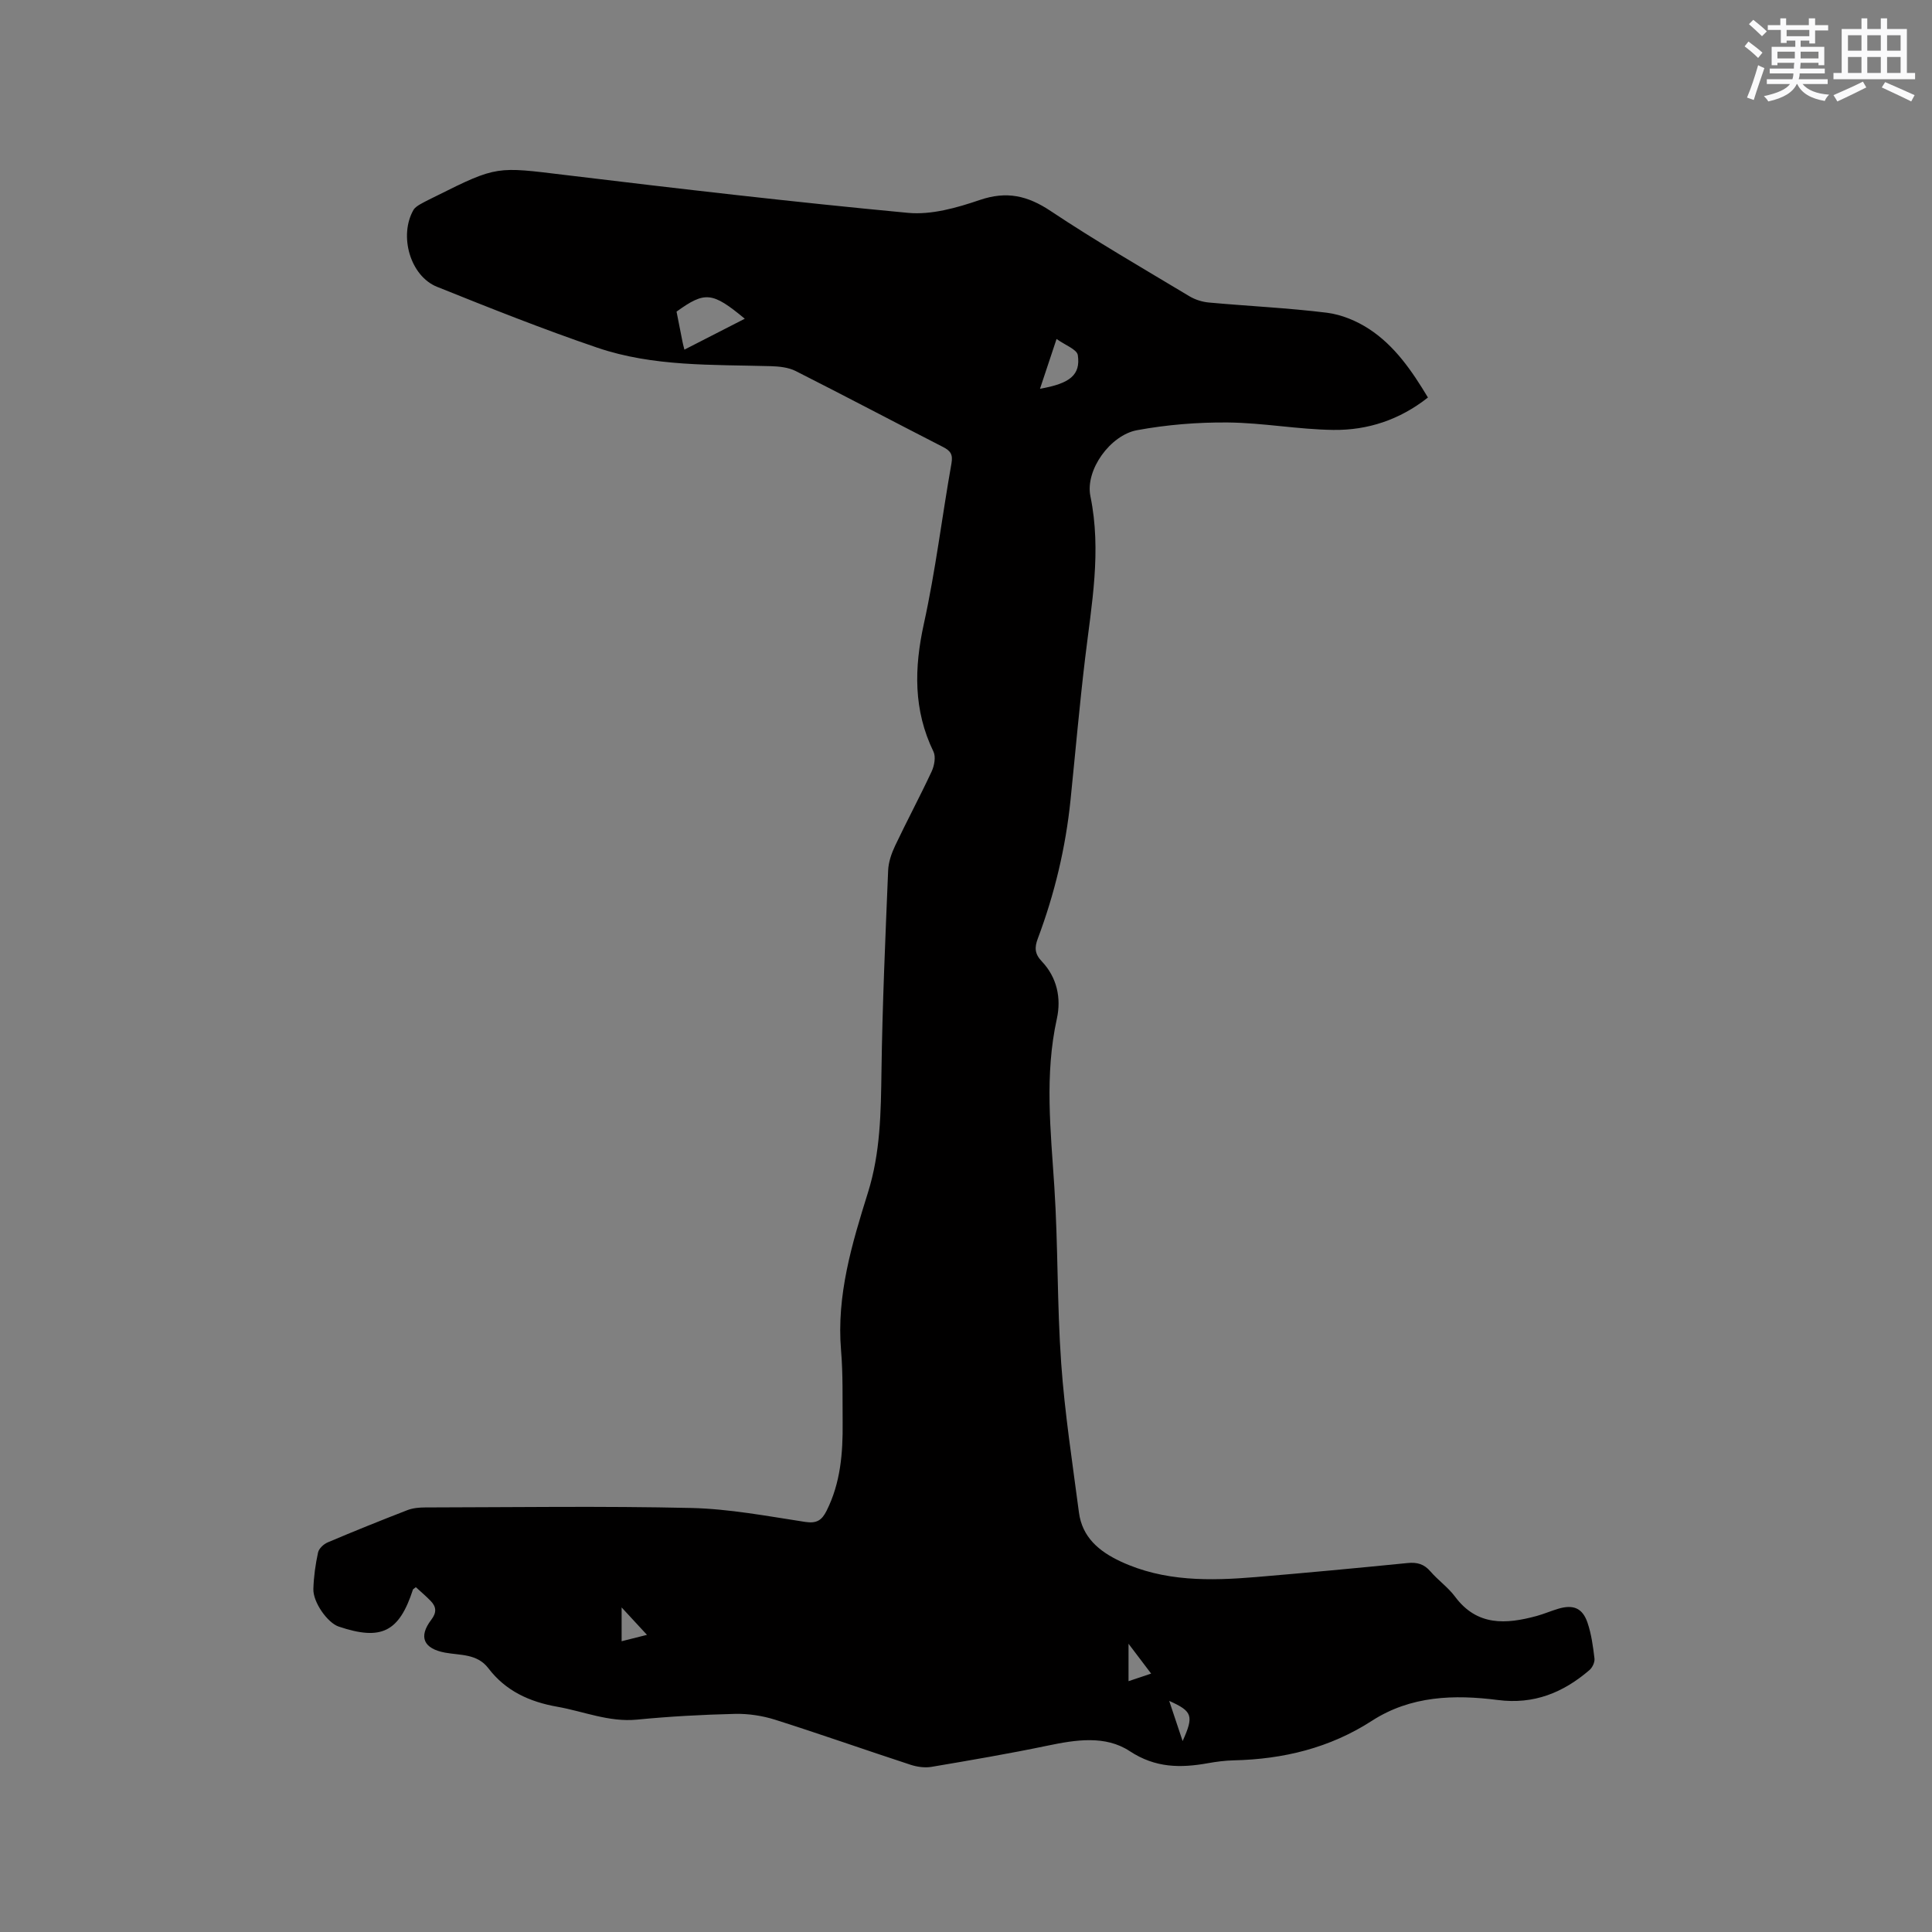 <svg enable-background="new 0 0 400 400" viewBox="0 0 400 400" xmlns="http://www.w3.org/2000/svg"><rect x="0" y="0" width="400" height="400" fill="#808080" stroke="none"/><path d="m86.1 328.61c-.45.36-.58.4-.6.48-2.86 8.81-6.54 10.65-15.39 7.67-2.28-.77-5.33-5.03-5.23-7.8.08-2.53.43-5.07.97-7.54.18-.82 1.17-1.74 2.01-2.09 5.46-2.32 10.96-4.53 16.48-6.67 1.14-.44 2.47-.56 3.71-.56 18.35-.03 36.7-.31 55.04.11 7.9.18 15.79 1.69 23.64 2.89 2.39.36 3.43-.37 4.41-2.32 2.9-5.78 3.38-11.97 3.32-18.27-.05-4.98.09-9.99-.33-14.94-.96-11.4 2.26-22.08 5.57-32.66 2.59-8.28 2.68-16.61 2.8-25.1.19-13.87.81-27.73 1.38-41.59.07-1.72.69-3.52 1.44-5.11 2.45-5.17 5.15-10.21 7.57-15.39.55-1.19.89-3.02.38-4.09-4.18-8.61-4.01-17.3-1.99-26.5 2.41-10.95 3.75-22.13 5.71-33.19.33-1.87-.2-2.6-1.75-3.4-10.18-5.21-20.29-10.56-30.5-15.72-1.52-.77-3.44-.96-5.18-1.01-12.07-.34-24.28.13-35.88-3.82-11.2-3.81-22.21-8.2-33.2-12.61-5.55-2.23-7.92-10.56-4.89-15.89.29-.51.88-.89 1.41-1.2 1.1-.63 2.25-1.17 3.39-1.74 12.54-6.27 12.51-6.03 26.54-4.33 23.67 2.86 47.35 5.62 71.08 7.85 4.84.45 10.1-1.05 14.83-2.66 5.57-1.9 9.89-.92 14.69 2.28 9.34 6.22 19.08 11.85 28.7 17.63 1.21.73 2.71 1.2 4.12 1.32 8.13.74 16.29 1.11 24.38 2.11 3.02.38 6.16 1.69 8.73 3.37 5.31 3.47 8.86 8.66 12.18 14.18-5.85 4.62-12.48 6.8-19.58 6.71-7.28-.09-14.54-1.47-21.82-1.54-6.29-.06-12.67.46-18.85 1.6-5.5 1.02-10.75 8.22-9.63 13.68 2.33 11.35.24 22.35-1.09 33.48-1.17 9.78-2.03 19.6-3.03 29.41-1.01 9.85-3.29 19.41-6.77 28.67-.72 1.9-.64 3.19.83 4.74 3.15 3.32 4.05 7.62 3.11 11.87-2.56 11.61-1.28 23.16-.52 34.8.79 12.16.55 24.39 1.42 36.54.73 10.32 2.33 20.59 3.67 30.86.67 5.16 4.18 8.08 8.62 10.16 9 4.2 18.52 4.03 28.08 3.23 10.45-.88 20.9-1.86 31.34-2.9 1.97-.2 3.42.2 4.74 1.74 1.59 1.84 3.66 3.29 5.1 5.23 4.56 6.12 10.54 5.71 16.86 4 1.53-.42 3-1.06 4.52-1.51 3.08-.91 4.99-.16 6.03 2.87.81 2.37 1.15 4.93 1.45 7.44.09.76-.43 1.87-1.04 2.39-5.44 4.67-11.48 7.16-18.95 6.2-9.03-1.16-18.04-.9-26.09 4.3-8.71 5.63-18.32 7.95-28.57 8.19-1.79.04-3.6.27-5.37.59-5.7 1.02-10.9 1-16.21-2.5-5.06-3.32-11.16-2.35-17.01-1.13-7.97 1.66-16 3.03-24.03 4.39-1.38.23-2.96.01-4.31-.43-9.36-3.06-18.64-6.34-28.03-9.32-2.65-.84-5.56-1.28-8.33-1.22-6.77.16-13.56.53-20.3 1.19-5.8.56-11.02-1.7-16.51-2.67-5.73-1.01-10.68-3.26-14.26-7.97-2.32-3.04-5.83-2.65-8.97-3.23-4.4-.82-5.57-3.23-2.86-6.79 1.15-1.51 1.08-2.67-.1-3.9-.95-.99-2-1.86-3.08-2.86zm55.6-256.22c4.36-2.23 8.36-4.28 12.5-6.4-6.73-5.58-8.24-5.72-14.13-1.47.4 2.02.8 4.09 1.22 6.16.07.41.18.81.41 1.71zm73.62 8.1c6.24-1.09 8.43-2.88 7.83-6.96-.18-1.2-2.63-2.07-4.4-3.35-1.32 3.96-2.31 6.93-3.43 10.31zm-81.37 257.99c-1.86-2.01-3.59-3.88-5.25-5.68v7c2.12-.54 3.91-.99 5.25-1.32zm99.7 1.84v7.75c1.64-.55 2.99-1 4.68-1.57-1.57-2.07-2.9-3.84-4.68-6.18zm8.42 11.83c.96 2.87 1.78 5.34 2.78 8.32 2.36-5.24 2.04-6.16-2.78-8.32z" fill="#010000"/><g fill="#fafafb"><path d="m361.2 9.6.8-1c.9.7 1.9 1.4 2.9 2.3l-.9 1.1c-1-1-2-1.8-2.8-2.4zm.5 10.6c.9-2.1 1.6-4.3 2.3-6.7.4.2.8.4 1.3.6-.7 2.1-1.5 4.3-2.2 6.6zm.4-15.2.9-.9c1 .8 2 1.6 2.8 2.4l-1 1c-.9-.9-1.8-1.7-2.7-2.5zm12.5-1.2h1.2v1.4h2.7v1.1h-2.7v2.7h-1.2v-.6h-1.8v1.3h4.9v3.8h-1.2v-.5h-3.7c0 .4-.1.9-.1 1.2h5.1v1h-5.2c0 .5-.1.9-.2 1.2h6v1h-5.2c1.1 1.3 2.9 2 5.5 2.2-.4.4-.7.8-.9 1.3-2.9-.5-4.8-1.6-5.7-3.5h-.1c-.8 1.7-2.7 2.9-5.9 3.6-.2-.4-.6-.8-.9-1.1 2.8-.6 4.6-1.4 5.4-2.5h-4.8v-1h5.3c.1-.3.2-.7.2-1.2h-4.9v-1h5c0-.4 0-.8.1-1.2h-3.5v.5h-1.2v-3.8h4.9v-1.3h-1.8v.5h-1.2v-2.7h-2.7v-1h2.6v-1.4h1.2v1.4h4.7v-1.4zm-6.6 8.3h3.6c0-.4 0-.9 0-1.4h-3.6zm1.9-4.6h4.7v-1.3h-4.7zm6.6 3.2h-3.7v1.4h3.7z"/><path d="m385.3 3.8h1.3v2.2h2.8v-2.2h1.3v2.2h4.1v9.1h1.7v1.3h-16.9v-1.3h1.7v-9.1h4.1v-2.2zm.4 13.1.7 1.2c-1.8.9-3.8 1.9-6 2.9-.2-.4-.5-.8-.8-1.3 2.3-1 4.3-1.9 6.1-2.8zm-3.1-6.4h2.8v-3.2h-2.8zm0 4.6h2.8v-3.3h-2.8zm4-4.6h2.8v-3.2h-2.8zm0 4.6h2.8v-3.3h-2.8zm3.7 1.9c2.1.9 4.1 1.8 6.1 2.7l-.7 1.3c-2.2-1.1-4.2-2-6.1-2.9zm3.2-9.7h-2.8v3.2h2.8zm-2.8 7.8h2.8v-3.3h-2.8z"/></g></svg>